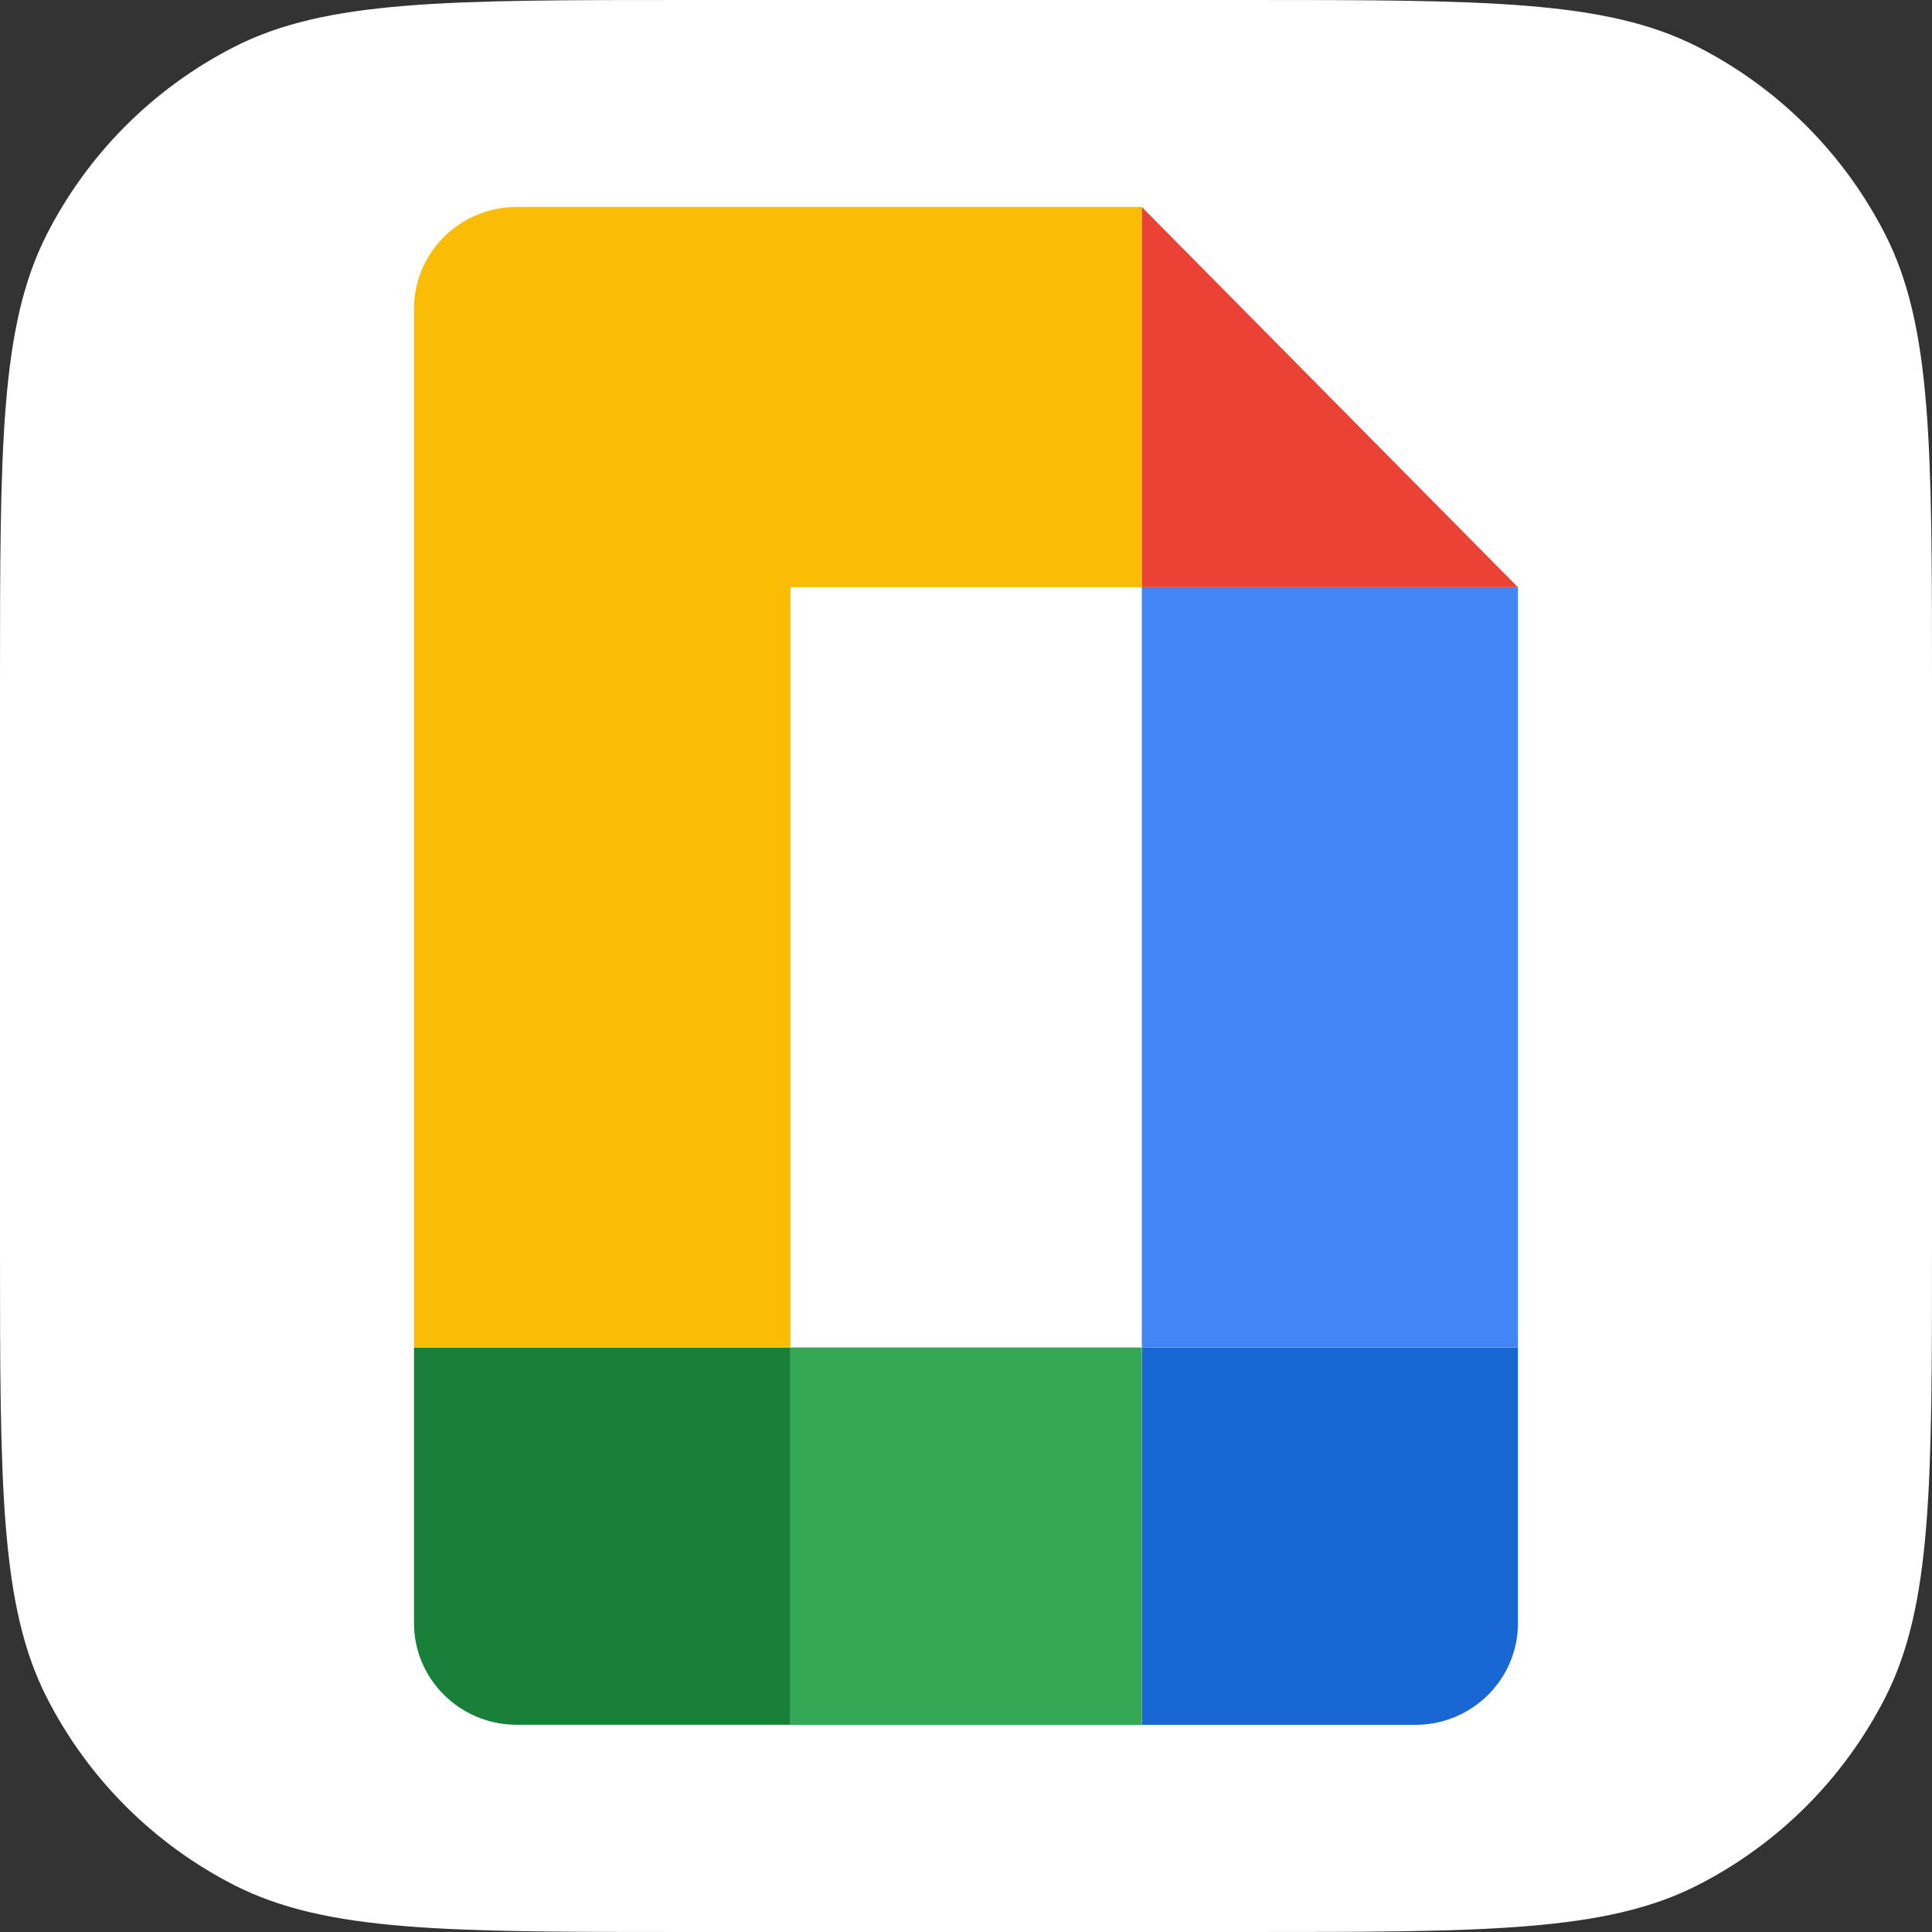 <svg width="46" height="46" viewBox="0 0 46 46" fill="none" xmlns="http://www.w3.org/2000/svg">
<rect x="0" y="0" width="46" height="46" fill="#333333" stroke="none"/>
<path d="M0 16.356C0 10.631 0 7.768 1.114 5.581C2.094 3.658 3.658 2.094 5.581 1.114C7.768 0 10.631 0 16.356 0H29.644C35.369 0 38.232 0 40.419 1.114C42.342 2.094 43.906 3.658 44.886 5.581C46 7.768 46 10.631 46 16.356V29.644C46 35.369 46 38.232 44.886 40.419C43.906 42.342 42.342 43.906 40.419 44.886C38.232 46 35.369 46 29.644 46H16.356C10.631 46 7.768 46 5.581 44.886C3.658 43.906 2.094 42.342 1.114 40.419C0 38.232 0 35.369 0 29.644V16.356Z" fill="white"/>
<path d="M9.857 32.083V38.644C9.857 39.982 10.953 41.066 12.302 41.066H18.82V32.083H9.857Z" fill="#188038"/>
<path d="M27.186 41.068H33.697C35.047 41.068 36.142 39.984 36.142 38.646V32.083H27.186V41.068Z" fill="#1967D2"/>
<path d="M27.183 32.083H18.819V41.068H27.183V32.083Z" fill="#34A853"/>
<path d="M12.302 4.928C10.953 4.928 9.857 6.013 9.857 7.35V32.083H18.82V13.98H27.184V4.928H12.302Z" fill="#FBBC05"/>
<path d="M36.142 13.98H27.186V32.083H36.142V13.98Z" fill="#4285F4"/>
<path d="M27.186 13.98H36.14L27.186 4.928V13.98Z" fill="#EA4335"/>
</svg>

